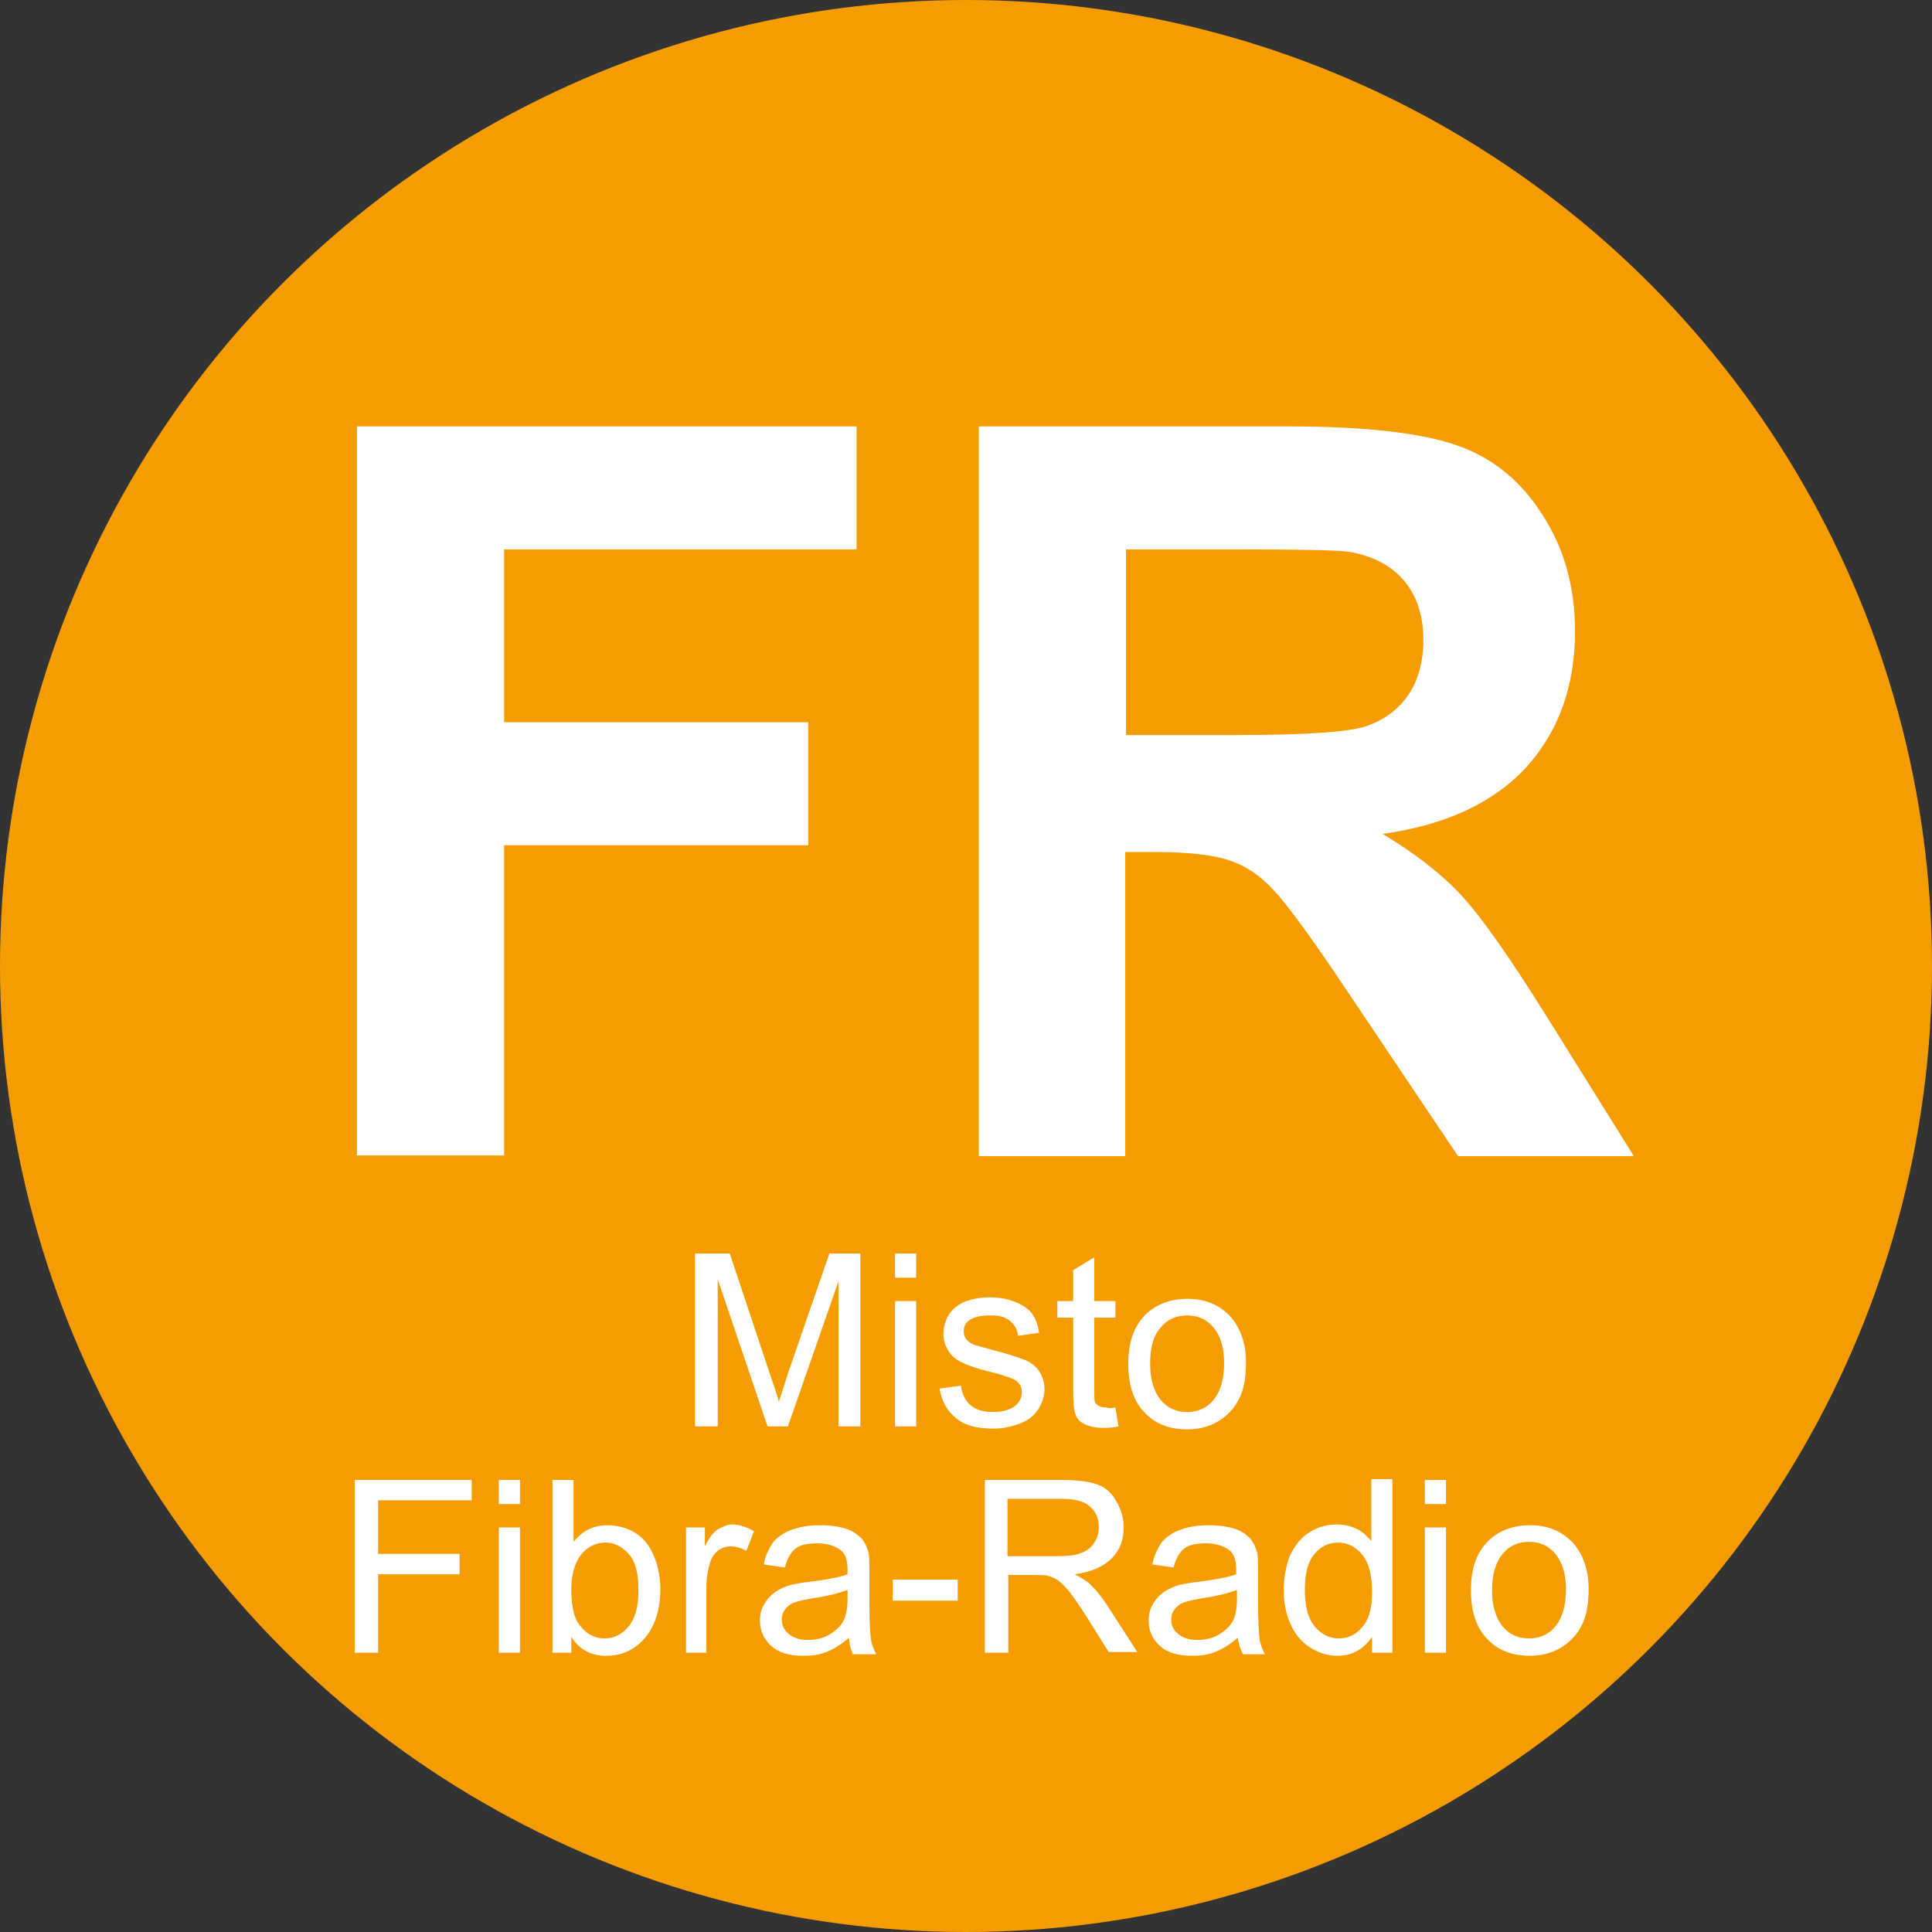 <?xml version="1.0" encoding="utf-8"?>
<svg version="1.1" id="FR" xmlns="http://www.w3.org/2000/svg" xmlns:xlink="http://www.w3.org/1999/xlink" x="0px" y="0px"
	 viewBox="0 0 256 256" style="enable-background:new 0 0 256 256;" xml:space="preserve">
<rect x="0" y="0" width="256" height="256" fill="#333333" stroke="none"/>
<circle fill="#F59C00" cx="128" cy="128" r="128"/>
<path fill="#FFFFFF" d="M47,219v-22.9h15.5v2.7H50.1v7.1h10.8v2.7H50.1V219H47z M66.1,199.3v-3.2h2.8v3.2H66.1z M66.1,219v-16.6h2.8
	V219H66.1z M75.8,219h-2.6v-22.9H76v8.2c1.2-1.5,2.7-2.2,4.5-2.2c1,0,2,0.2,2.9,0.6c0.9,0.4,1.7,1,2.2,1.7c0.6,0.7,1,1.6,1.4,2.7
	c0.3,1.1,0.5,2.2,0.5,3.4c0,2.8-0.7,5-2.1,6.6c-1.4,1.6-3.1,2.3-5.1,2.3c-2,0-3.5-0.8-4.6-2.5V219z M75.7,210.6c0,2,0.3,3.4,0.8,4.3
	c0.9,1.4,2.1,2.2,3.6,2.2c1.2,0,2.3-0.5,3.2-1.6c0.9-1.1,1.3-2.7,1.3-4.8c0-2.2-0.4-3.8-1.3-4.8s-1.9-1.5-3.1-1.5
	c-1.2,0-2.3,0.5-3.2,1.6C76.2,207,75.7,208.6,75.7,210.6z M90.9,219v-16.6h2.5v2.5c0.6-1.2,1.2-2,1.8-2.3s1.1-0.6,1.8-0.6
	c0.9,0,1.9,0.3,2.9,0.9l-1,2.6c-0.7-0.4-1.4-0.6-2.1-0.6c-0.6,0-1.2,0.2-1.7,0.6c-0.5,0.4-0.8,0.9-1,1.5c-0.3,1-0.5,2.1-0.5,3.3v8.7
	H90.9z M112.5,217c-1,0.9-2,1.5-3,1.9c-1,0.4-2,0.5-3.1,0.5c-1.8,0-3.2-0.4-4.2-1.3c-1-0.9-1.5-2-1.5-3.4c0-0.8,0.2-1.6,0.6-2.2
	c0.4-0.7,0.9-1.2,1.5-1.6c0.6-0.4,1.3-0.7,2-0.9c0.6-0.1,1.4-0.3,2.5-0.4c2.3-0.3,3.9-0.6,5-1c0-0.4,0-0.6,0-0.7
	c0-1.1-0.3-2-0.8-2.4c-0.7-0.6-1.8-1-3.2-1c-1.3,0-2.3,0.2-2.9,0.7c-0.6,0.5-1.1,1.3-1.4,2.5l-2.8-0.4c0.2-1.2,0.7-2.1,1.2-2.9
	c0.6-0.7,1.4-1.3,2.5-1.7c1.1-0.4,2.3-0.6,3.8-0.6c1.4,0,2.6,0.2,3.5,0.5c0.9,0.3,1.5,0.8,2,1.3c0.4,0.5,0.7,1.1,0.9,1.9
	c0.1,0.5,0.1,1.3,0.1,2.6v3.8c0,2.6,0.1,4.3,0.2,5c0.1,0.7,0.4,1.4,0.7,2H113C112.7,218.4,112.5,217.7,112.5,217z M112.2,210.7
	c-1,0.4-2.6,0.8-4.6,1.1c-1.2,0.2-2,0.4-2.5,0.6c-0.5,0.2-0.8,0.5-1.1,0.9c-0.3,0.4-0.4,0.8-0.4,1.3c0,0.8,0.3,1.4,0.9,1.9
	c0.6,0.5,1.4,0.8,2.5,0.8c1.1,0,2-0.2,2.9-0.7c0.8-0.5,1.5-1.1,1.9-1.9c0.3-0.6,0.5-1.6,0.5-2.8V210.7z M118.3,212.1v-2.8h8.6v2.8
	H118.3z M130.5,219v-22.9h10.2c2,0,3.6,0.2,4.7,0.6c1.1,0.4,1.9,1.1,2.5,2.2c0.6,1,1,2.2,1,3.5c0,1.6-0.5,3-1.6,4.1
	c-1.1,1.1-2.7,1.8-4.9,2.1c0.8,0.4,1.4,0.8,1.8,1.1c0.9,0.8,1.7,1.8,2.5,3l4,6.2h-3.8l-3-4.8c-0.9-1.4-1.6-2.4-2.2-3.2
	c-0.6-0.7-1.1-1.2-1.5-1.5c-0.5-0.3-0.9-0.5-1.4-0.6c-0.3-0.1-0.9-0.1-1.7-0.1h-3.5V219H130.5z M133.5,206.2h6.5
	c1.4,0,2.5-0.1,3.2-0.4c0.8-0.3,1.4-0.7,1.8-1.4c0.4-0.6,0.6-1.3,0.6-2.1c0-1.1-0.4-2-1.2-2.7c-0.8-0.7-2-1-3.7-1h-7.2V206.2z
	 M164,217c-1,0.9-2,1.5-3,1.9c-1,0.4-2,0.5-3.1,0.5c-1.8,0-3.2-0.4-4.2-1.3c-1-0.9-1.5-2-1.5-3.4c0-0.8,0.2-1.6,0.6-2.2
	c0.4-0.7,0.9-1.2,1.5-1.6c0.6-0.4,1.3-0.7,2-0.9c0.6-0.1,1.4-0.3,2.5-0.4c2.3-0.3,3.9-0.6,5-1c0-0.4,0-0.6,0-0.7
	c0-1.1-0.3-2-0.8-2.4c-0.7-0.6-1.8-1-3.2-1c-1.3,0-2.3,0.2-2.9,0.7c-0.6,0.5-1.1,1.3-1.4,2.5l-2.8-0.4c0.2-1.2,0.7-2.1,1.2-2.9
	c0.6-0.7,1.4-1.3,2.5-1.7c1.1-0.4,2.3-0.6,3.8-0.6c1.4,0,2.6,0.2,3.5,0.5c0.9,0.3,1.5,0.8,2,1.3c0.4,0.5,0.7,1.1,0.9,1.9
	c0.1,0.5,0.1,1.3,0.1,2.6v3.8c0,2.6,0.1,4.3,0.2,5c0.1,0.7,0.4,1.4,0.7,2h-2.9C164.3,218.4,164.1,217.7,164,217z M163.8,210.7
	c-1,0.4-2.6,0.8-4.6,1.1c-1.2,0.2-2,0.4-2.5,0.6c-0.5,0.2-0.8,0.5-1.1,0.9c-0.3,0.4-0.4,0.8-0.4,1.3c0,0.8,0.3,1.4,0.9,1.9
	c0.6,0.5,1.4,0.8,2.5,0.8c1.1,0,2-0.2,2.9-0.7c0.8-0.5,1.5-1.1,1.9-1.9c0.3-0.6,0.5-1.6,0.5-2.8V210.7z M181.8,219v-2.1
	c-1.1,1.6-2.6,2.5-4.6,2.5c-1.3,0-2.5-0.4-3.6-1.1s-2-1.7-2.6-3.1c-0.6-1.3-0.9-2.8-0.9-4.5c0-1.7,0.3-3.2,0.8-4.5
	c0.6-1.3,1.4-2.4,2.5-3.1c1.1-0.7,2.3-1.1,3.7-1.1c1,0,1.9,0.2,2.7,0.6s1.4,1,1.9,1.6v-8.2h2.8V219H181.8z M172.9,210.7
	c0,2.1,0.4,3.7,1.3,4.8c0.9,1.1,2,1.6,3.2,1.6c1.2,0,2.3-0.5,3.1-1.5c0.9-1,1.3-2.5,1.3-4.6c0-2.3-0.4-3.9-1.3-5s-2-1.6-3.2-1.6
	c-1.2,0-2.3,0.5-3.1,1.5C173.3,206.9,172.9,208.5,172.9,210.7z M188.8,199.3v-3.2h2.8v3.2H188.8z M188.8,219v-16.6h2.8V219H188.8z
	 M194.9,210.7c0-3.1,0.9-5.3,2.6-6.8c1.4-1.2,3.2-1.8,5.2-1.8c2.3,0,4.1,0.7,5.6,2.2c1.4,1.5,2.2,3.6,2.2,6.2c0,2.1-0.3,3.8-1,5
	c-0.6,1.2-1.6,2.2-2.8,2.9c-1.2,0.7-2.6,1-4,1c-2.3,0-4.2-0.7-5.6-2.2C195.6,215.7,194.9,213.5,194.9,210.7z M197.7,210.7
	c0,2.1,0.5,3.7,1.4,4.8c0.9,1.1,2.1,1.6,3.5,1.6c1.4,0,2.6-0.5,3.5-1.6c0.9-1.1,1.4-2.7,1.4-4.9c0-2.1-0.5-3.6-1.4-4.7
	c-0.9-1.1-2.1-1.6-3.5-1.6c-1.4,0-2.6,0.5-3.5,1.6C198.2,207,197.7,208.6,197.7,210.7z M92.1,189v-22.9h4.6l5.4,16.2
	c0.5,1.5,0.9,2.6,1.1,3.4c0.3-0.8,0.7-2.1,1.2-3.7l5.5-15.9h4.1V189h-2.9v-19.2l-6.7,19.2h-2.7l-6.6-19.5V189H92.1z M118.6,169.3
	v-3.2h2.8v3.2H118.6z M118.6,189v-16.6h2.8V189H118.6z M124.5,184l2.8-0.4c0.2,1.1,0.6,2,1.3,2.6c0.7,0.6,1.7,0.9,3,0.9
	c1.3,0,2.2-0.3,2.9-0.8c0.6-0.5,0.9-1.1,0.9-1.9c0-0.6-0.3-1.1-0.8-1.5c-0.4-0.2-1.3-0.6-2.9-1c-2.1-0.5-3.5-1-4.3-1.4
	c-0.8-0.4-1.4-0.9-1.8-1.6c-0.4-0.7-0.6-1.4-0.6-2.2c0-0.7,0.2-1.4,0.5-2.1c0.3-0.6,0.8-1.2,1.4-1.6c0.4-0.3,1-0.6,1.8-0.8
	c0.8-0.2,1.6-0.3,2.4-0.3c1.3,0,2.4,0.2,3.4,0.6s1.7,0.9,2.2,1.5s0.8,1.5,1,2.6l-2.8,0.4c-0.1-0.9-0.5-1.5-1.1-2
	c-0.6-0.5-1.4-0.7-2.5-0.7c-1.3,0-2.2,0.2-2.8,0.6c-0.6,0.4-0.8,0.9-0.8,1.5c0,0.4,0.1,0.7,0.3,1c0.2,0.3,0.6,0.6,1.1,0.8
	c0.3,0.1,1.1,0.3,2.5,0.7c2,0.5,3.4,1,4.2,1.3c0.8,0.3,1.4,0.8,1.9,1.5c0.4,0.6,0.7,1.4,0.7,2.4c0,0.9-0.3,1.8-0.8,2.6
	s-1.3,1.5-2.4,1.9s-2.2,0.7-3.5,0.7c-2.2,0-3.8-0.4-4.9-1.3C125.6,187.1,124.8,185.8,124.5,184z M147.8,186.5l0.4,2.5
	c-0.8,0.2-1.5,0.2-2.1,0.2c-1,0-1.8-0.2-2.4-0.5s-1-0.7-1.2-1.3c-0.2-0.5-0.3-1.6-0.3-3.3v-9.5h-2.1v-2.2h2.1v-4.1l2.8-1.7v5.8h2.8
	v2.2H145v9.7c0,0.8,0,1.3,0.1,1.5c0.1,0.2,0.3,0.4,0.5,0.5c0.2,0.1,0.5,0.2,1,0.2C146.9,186.6,147.3,186.6,147.8,186.5z
	 M149.5,180.7c0-3.1,0.9-5.3,2.6-6.8c1.4-1.2,3.2-1.8,5.2-1.8c2.3,0,4.1,0.7,5.6,2.2c1.4,1.5,2.2,3.6,2.2,6.2c0,2.1-0.3,3.8-1,5
	c-0.6,1.2-1.6,2.2-2.8,2.9c-1.2,0.7-2.6,1-4,1c-2.3,0-4.2-0.7-5.6-2.2C150.2,185.7,149.5,183.5,149.5,180.7z M152.4,180.7
	c0,2.1,0.5,3.7,1.4,4.8c0.9,1.1,2.1,1.6,3.5,1.6c1.4,0,2.6-0.5,3.5-1.6c0.9-1.1,1.4-2.7,1.4-4.9c0-2.1-0.5-3.6-1.4-4.7
	c-0.9-1.1-2.1-1.6-3.5-1.6c-1.4,0-2.6,0.5-3.5,1.6C152.8,177,152.4,178.6,152.4,180.7z M47.3,153.1V56.5h66.2v16.3H66.8v22.9h40.3
	v16.3H66.8v41.1H47.3z M129.7,153.1V56.5h41.1c10.3,0,17.8,0.9,22.5,2.6c4.7,1.7,8.4,4.8,11.2,9.3c2.8,4.4,4.2,9.5,4.2,15.2
	c0,7.2-2.1,13.2-6.4,18c-4.3,4.7-10.6,7.7-19.1,8.9c4.2,2.5,7.7,5.2,10.4,8.1c2.7,2.9,6.4,8.2,11.1,15.7l11.8,18.9h-23.3l-14.1-21
	c-5-7.5-8.4-12.2-10.3-14.2c-1.8-2-3.8-3.3-5.9-4c-2.1-0.7-5.3-1.1-9.8-1.1h-4v40.3H129.7z M149.2,97.4h14.4
	c9.4,0,15.2-0.4,17.5-1.2s4.2-2.2,5.5-4.1c1.3-1.9,2-4.4,2-7.3c0-3.3-0.9-5.9-2.6-7.9c-1.7-2-4.2-3.3-7.4-3.8
	c-1.6-0.2-6.3-0.3-14.2-0.3h-15.2V97.4z"/>
</svg>
